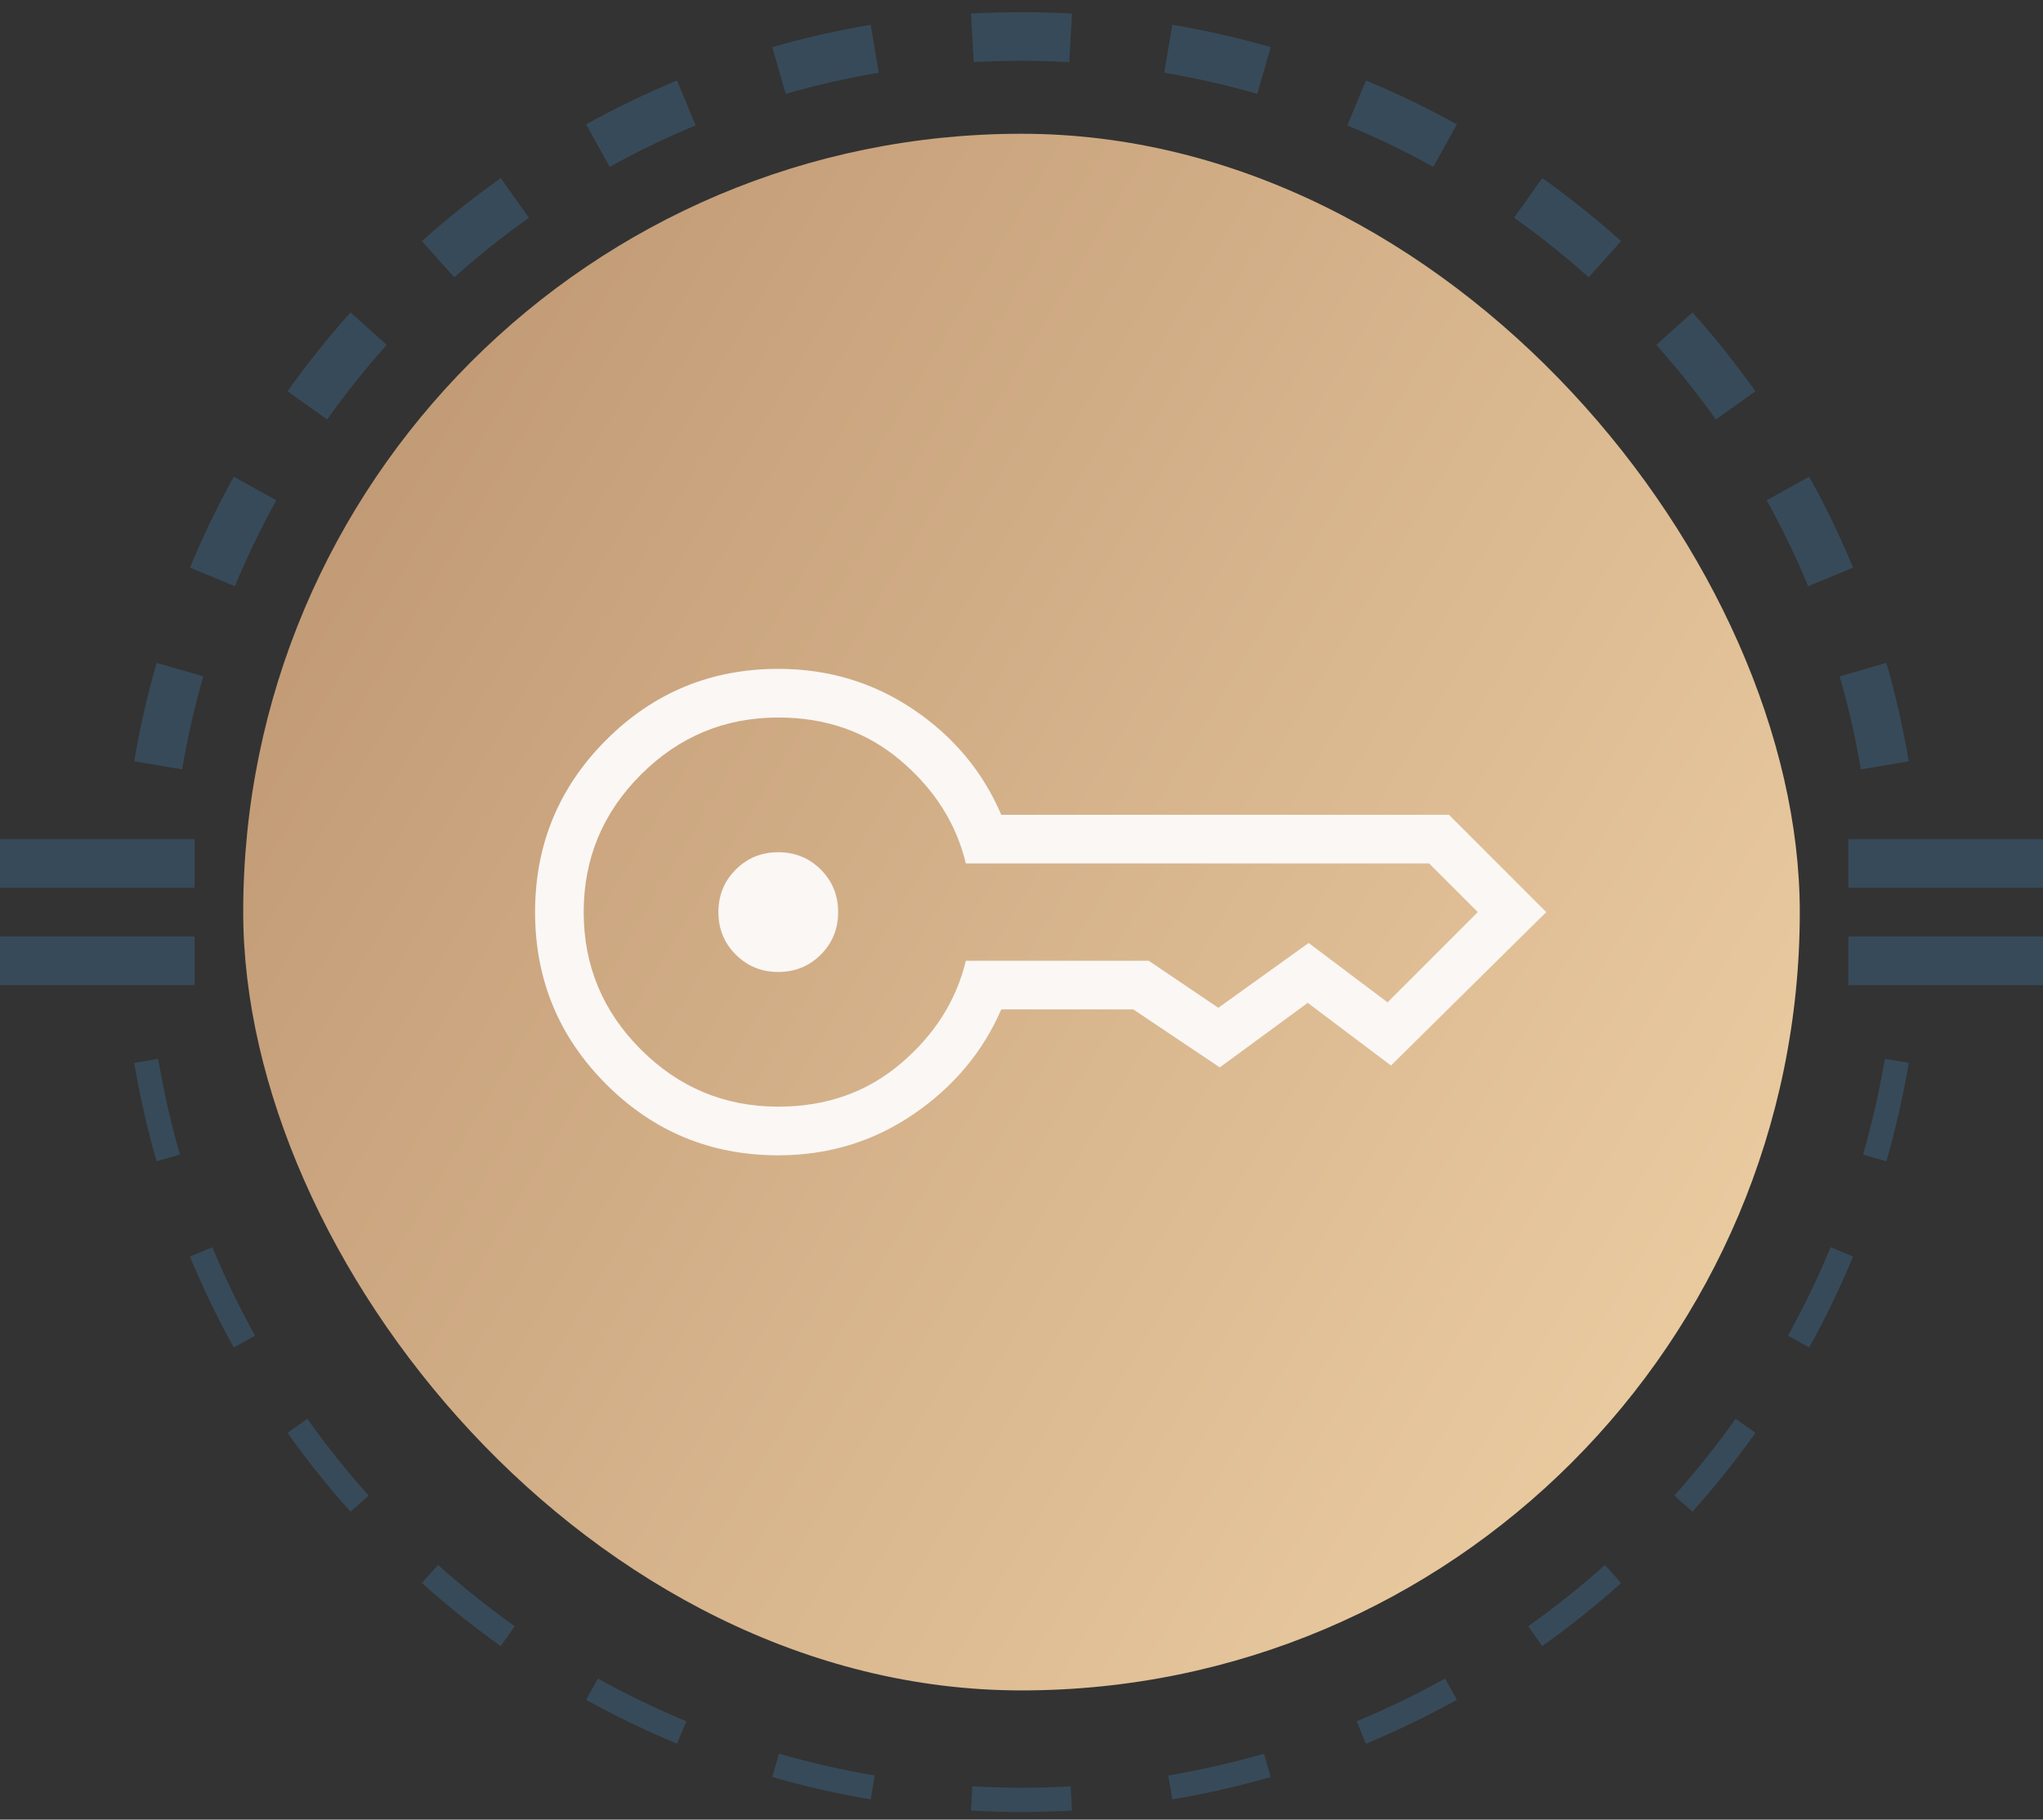 <?xml version="1.0" encoding="UTF-8"?> <svg xmlns="http://www.w3.org/2000/svg" width="64" height="57" viewBox="0 0 64 57" fill="none"><rect x="0" y="0" width="64" height="57" fill="#333333" stroke="none"/><path d="M33.581 56.716C33.058 56.745 32.53 56.761 32 56.761C31.469 56.761 30.942 56.745 30.419 56.716L30.461 55.956C30.97 55.985 31.483 55.999 32 55.999C32.516 55.999 33.03 55.985 33.539 55.956L33.581 56.716ZM24.403 54.934C25.381 55.215 26.382 55.444 27.402 55.616L27.275 56.365C26.227 56.188 25.198 55.954 24.192 55.665L24.403 54.934ZM39.702 55.3L39.806 55.665C38.801 55.954 37.772 56.188 36.723 56.365L36.597 55.616C37.617 55.444 38.618 55.215 39.596 54.934L39.702 55.3ZM18.73 52.581C19.624 53.077 20.549 53.524 21.501 53.919L21.354 54.269L21.355 54.27L21.343 54.297L21.209 54.621C20.231 54.215 19.28 53.756 18.361 53.247L18.73 52.581ZM45.638 53.247C44.718 53.756 43.768 54.215 42.79 54.621L42.499 53.919C43.45 53.524 44.375 53.077 45.269 52.581L45.638 53.247ZM13.723 49.023C14.487 49.706 15.29 50.348 16.127 50.943L15.685 51.563C14.825 50.951 14.001 50.291 13.216 49.589L13.723 49.023ZM50.783 49.589C49.998 50.291 49.174 50.951 48.313 51.563L47.873 50.943C48.71 50.348 49.513 49.706 50.277 49.023L50.783 49.589ZM9.628 44.444C10.223 45.281 10.864 46.084 11.548 46.848L10.98 47.354C10.278 46.569 9.618 45.745 9.007 44.884L9.628 44.444ZM54.992 44.884C54.38 45.745 53.721 46.569 53.018 47.354L52.452 46.848C53.135 46.084 53.777 45.281 54.372 44.444L54.992 44.884ZM6.652 39.07C7.047 40.021 7.494 40.946 7.989 41.84L7.323 42.209C6.814 41.29 6.356 40.339 5.95 39.361L6.652 39.07ZM58.05 39.361C57.644 40.339 57.185 41.289 56.675 42.209L56.011 41.84C56.506 40.946 56.953 40.021 57.347 39.07L58.05 39.361ZM4.955 33.169C5.127 34.188 5.355 35.189 5.636 36.167L5.27 36.273L4.905 36.377C4.616 35.372 4.382 34.343 4.205 33.294L4.955 33.169ZM59.794 33.294C59.617 34.343 59.383 35.372 59.093 36.377L58.729 36.273L58.363 36.167C58.644 35.189 58.873 34.188 59.045 33.169L59.794 33.294ZM4.613 30.095C4.613 30.1 4.614 30.105 4.614 30.11L3.854 30.152C3.853 30.133 3.853 30.114 3.852 30.095H4.613ZM60.148 30.095C60.147 30.114 60.146 30.133 60.145 30.152L59.386 30.11C59.386 30.105 59.386 30.1 59.386 30.095H60.148Z" fill="#374A59"></path><path d="M6.369 21.186C6.096 22.136 5.874 23.109 5.706 24.101L4.205 23.847C4.382 22.798 4.616 21.769 4.906 20.764L6.369 21.186ZM59.094 20.764C59.383 21.769 59.617 22.798 59.794 23.847L58.294 24.101C58.127 23.109 57.905 22.136 57.631 21.186L59.094 20.764ZM7.945 15.277L8.656 15.671C8.174 16.54 7.74 17.439 7.357 18.364L5.95 17.78C6.356 16.802 6.815 15.851 7.323 14.933L7.945 15.277ZM56.676 14.933C57.185 15.852 57.644 16.802 58.05 17.78L56.644 18.364C56.26 17.439 55.826 16.54 55.345 15.671L56.056 15.277L56.676 14.933ZM11.548 10.295H11.547L12.116 10.803C11.451 11.546 10.828 12.326 10.249 13.14L9.007 12.257C9.619 11.396 10.279 10.572 10.981 9.787L11.548 10.295ZM53.019 9.787C53.721 10.572 54.381 11.396 54.992 12.257L53.751 13.14C53.173 12.326 52.549 11.546 51.885 10.803L52.452 10.295L53.019 9.787ZM16.569 6.82C15.755 7.399 14.975 8.022 14.232 8.687L13.216 7.552C14.001 6.85 14.825 6.19 15.686 5.578L16.569 6.82ZM48.314 5.578C49.174 6.19 49.998 6.85 50.783 7.552L50.278 8.119L50.277 8.118L49.769 8.687C49.026 8.022 48.246 7.399 47.432 6.82L48.314 5.578ZM21.793 3.928C20.868 4.311 19.969 4.745 19.1 5.227L18.719 4.54L18.362 3.895C19.28 3.386 20.231 2.927 21.209 2.521L21.793 3.928ZM42.79 2.521C43.769 2.927 44.719 3.386 45.638 3.895L45.282 4.54L44.901 5.227C44.031 4.745 43.132 4.311 42.207 3.928L42.79 2.521ZM27.529 2.277C26.538 2.445 25.565 2.667 24.614 2.94L24.193 1.477C25.198 1.187 26.227 0.953 27.276 0.776L27.529 2.277ZM36.724 0.776C37.772 0.953 38.801 1.187 39.807 1.477L39.386 2.94C38.435 2.667 37.462 2.445 36.471 2.277L36.724 0.776ZM32 0.381C32.531 0.381 33.058 0.397 33.581 0.426L33.497 1.946C33.002 1.919 32.503 1.904 32 1.904C31.498 1.904 30.999 1.919 30.503 1.946L30.419 0.426C30.942 0.397 31.47 0.381 32 0.381Z" fill="#374A59"></path><rect x="7.619" y="4.19" width="48.762" height="48.762" rx="24.381" fill="url(#paint0_linear_593_4611)"></rect><mask id="mask0_593_4611" style="mask-type:alpha" maskUnits="userSpaceOnUse" x="13" y="10" width="38" height="37"><rect x="13.714" y="10.285" width="36.571" height="36.571" fill="#D9D9D9"></rect></mask><g mask="url(#mask0_593_4611)"><path d="M24.381 30.447C23.855 30.447 23.411 30.265 23.049 29.903C22.686 29.541 22.505 29.097 22.505 28.571C22.505 28.046 22.686 27.602 23.049 27.239C23.411 26.877 23.855 26.696 24.381 26.696C24.906 26.696 25.35 26.877 25.713 27.239C26.075 27.602 26.256 28.046 26.256 28.571C26.256 29.097 26.075 29.541 25.713 29.903C25.35 30.265 24.906 30.447 24.381 30.447ZM24.381 36.19C22.271 36.19 20.474 35.448 18.989 33.963C17.504 32.478 16.762 30.681 16.762 28.571C16.762 26.461 17.504 24.664 18.989 23.179C20.474 21.695 22.271 20.952 24.381 20.952C25.946 20.952 27.357 21.376 28.614 22.224C29.871 23.072 30.789 24.172 31.367 25.524H45.392L48.439 28.571L43.575 33.377L40.967 31.414L38.212 33.436L35.502 31.619H31.367C30.789 32.951 29.871 34.046 28.614 34.904C27.357 35.761 25.946 36.19 24.381 36.19ZM24.381 34.666C25.881 34.666 27.161 34.215 28.221 33.312C29.281 32.41 29.959 31.337 30.256 30.095H35.985L38.166 31.569L40.996 29.538L43.467 31.399L46.294 28.571L44.77 27.047H30.256C29.959 25.805 29.281 24.733 28.221 23.83C27.161 22.927 25.881 22.476 24.381 22.476C22.705 22.476 21.27 23.073 20.076 24.266C18.882 25.46 18.285 26.895 18.285 28.571C18.285 30.247 18.882 31.682 20.076 32.876C21.27 34.07 22.705 34.666 24.381 34.666Z" fill="#FAF7F5"></path></g><rect x="57.904" y="26.286" width="6.095" height="1.524" fill="#374A59"></rect><rect x="-0" y="26.286" width="6.095" height="1.524" fill="#374A59"></rect><rect x="57.904" y="29.334" width="6.095" height="1.524" fill="#374A59"></rect><rect x="-0" y="29.334" width="6.095" height="1.524" fill="#374A59"></rect><defs><linearGradient id="paint0_linear_593_4611" x1="-18.286" y1="-2.667" x2="71.238" y2="51.047" gradientUnits="userSpaceOnUse"><stop stop-color="#A67A59"></stop><stop offset="1" stop-color="#FADEB1"></stop></linearGradient></defs></svg> 
